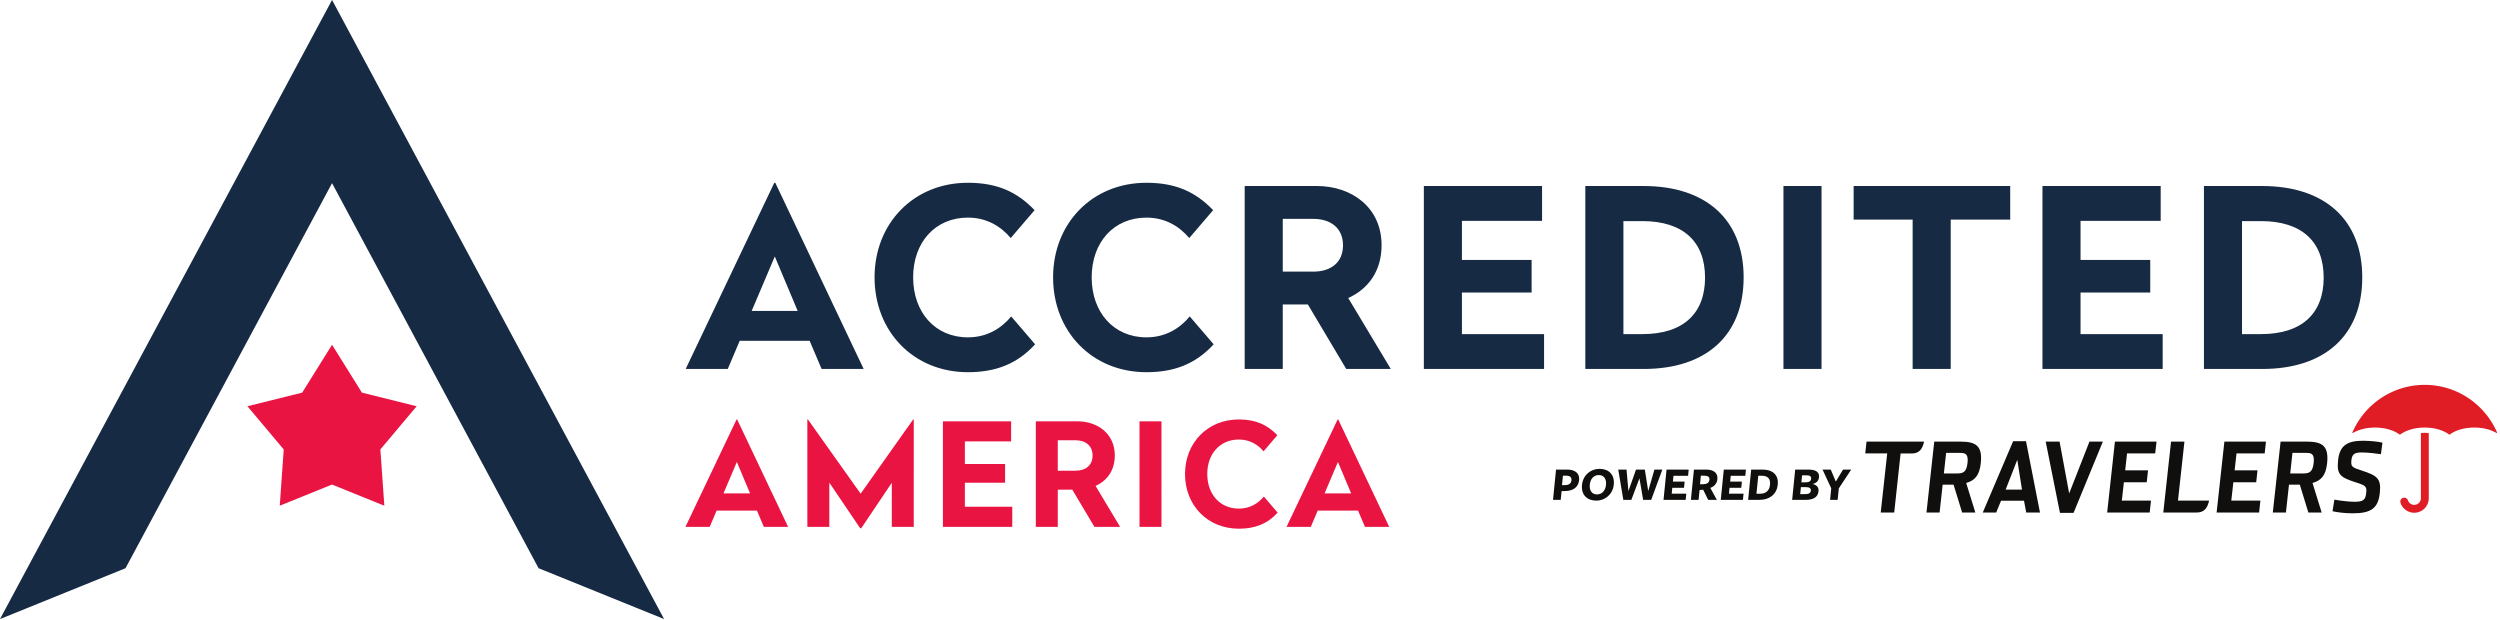<svg xmlns="http://www.w3.org/2000/svg" viewBox="0 0 383 95"><path d="M175.635 51.682c-5.034 0-8.39-3.852-8.39-9.19 0-5.339 3.356-9.153 8.39-9.153 2.936 0 5.072 1.374 6.558 3.127l3.662-4.27c-2.67-2.785-5.72-4.196-10.22-4.196-8.314 0-14.302 6.217-14.302 14.492 0 8.313 5.988 14.529 14.302 14.529 4.194 0 7.51-1.222 10.296-4.272l-3.662-4.271c-1.488 1.792-3.66 3.204-6.634 3.204M148.281 51.682c-5.032 0-8.389-3.852-8.389-9.19 0-5.339 3.357-9.153 8.39-9.153 2.937 0 5.073 1.374 6.56 3.127l3.66-4.27c-2.669-2.785-5.72-4.196-10.22-4.196-8.313 0-14.3 6.217-14.3 14.492 0 8.313 5.987 14.529 14.3 14.529 4.194 0 7.513-1.222 10.297-4.272l-3.662-4.271c-1.486 1.792-3.661 3.204-6.636 3.204M346.377 51.186h-2.9V33.873h2.9c6.291 0 9.61 3.165 9.61 8.657 0 5.452-3.28 8.656-9.61 8.656zm.191-22.69h-8.925v28.029h8.925c9.648 0 15.33-5.187 15.33-14.033 0-8.847-5.76-13.995-15.33-13.995M115.153 47.639l3.546-8.35 3.509 8.35zM118.624 28l-13.577 28.525h6.445l1.83-4.31h10.717l1.83 4.31h6.444L118.775 28h-.151M201.17 41.614h-4.651V33.53h4.652c2.746 0 4.577 1.45 4.577 4.043 0 2.63-1.83 4.041-4.577 4.041zm10.487-4.041c0-5.798-4.574-9.076-9.913-9.076h-11.059v28.028h5.834v-9.877h3.85l5.874 9.877h6.826l-6.521-10.868c3.05-1.373 5.11-4.119 5.11-8.084M283.976 33.645h9.04v22.88h5.833v-22.88h9.115v-5.148h-23.988v5.148M273.224 56.525h5.835V28.497h-5.835v28.028M251.604 51.186h-2.897V33.873h2.897c6.29 0 9.61 3.165 9.61 8.657 0 5.452-3.28 8.656-9.61 8.656zm.19-22.69h-8.923v28.029h8.924c9.648 0 15.33-5.187 15.33-14.033 0-8.847-5.76-13.995-15.33-13.995M318.739 44.818h10.677v-4.996h-10.677v-5.987h12.278v-5.338h-18.113v28.028h18.419v-5.339h-12.584v-6.368M223.967 44.818h10.676v-4.996h-10.676v-5.987h12.278v-5.338h-18.113v28.028h18.419v-5.339h-12.584v-6.368M0 94.84l19.23-7.79 31.64-58.99 31.639 58.99 19.231 7.79L50.87-.004 0 94.84" fill="#162a44"/><path d="M55.445 60.151l-4.575-7.333-4.575 7.333-8.388 2.086 5.56 6.617-.608 8.621 8.01-3.244 8.011 3.244-.608-8.621 5.56-6.617-8.387-2.086M147.819 73.958h6.158V71.08h-6.158v-3.457h7.084v-3.077h-10.447v16.168h10.623v-3.078h-7.26v-3.677M131.849 75.632l-8.074-11.373h-.088v16.454h3.365v-6.775l4.73 6.995h.155l4.687-6.973v6.753h3.364V64.259h-.088l-8.051 11.373M110.84 75.588l2.045-4.817 2.024 4.817zm2.001-11.329l-7.83 16.454h3.716l1.056-2.487h6.182l1.054 2.487h3.718l-7.808-16.454h-.088M202.928 75.588l2.044-4.817 2.025 4.817zm2.09-11.329h-.089l-7.83 16.454h3.716l1.057-2.487h6.181l1.056 2.487h3.718l-7.81-16.454M189.793 77.92c-2.904 0-4.84-2.22-4.84-5.302 0-3.082 1.936-5.282 4.84-5.282 1.694 0 2.926.793 3.784 1.805l2.112-2.465c-1.541-1.603-3.3-2.417-5.896-2.417-4.796 0-8.248 3.584-8.248 8.359 0 4.797 3.452 8.38 8.248 8.38 2.42 0 4.334-.703 5.94-2.462l-2.112-2.463c-.858 1.034-2.112 1.848-3.828 1.848M174.573 80.711h3.363V64.545h-3.363V80.71M164.737 72.114h-2.685v-4.668h2.685c1.586 0 2.642.837 2.642 2.333 0 1.52-1.056 2.335-2.642 2.335zm6.05-2.335c0-3.344-2.64-5.234-5.719-5.234h-6.379v16.168h3.363v-5.698h2.223l3.389 5.698h3.936l-3.761-6.27c1.76-.792 2.948-2.374 2.948-4.664" fill="#ea1443"/><path d="M382.544 66.242v-.006c-1.87-4.282-6.127-7.276-11.076-7.276-4.95 0-9.207 2.988-11.076 7.27l-.003.006a.041.041 0 00-.01.029c0 .039.036.068.072.068a.052.052 0 00.034-.01l.008-.005c.86-.506 2.051-.816 3.37-.816 1.529 0 2.893.422 3.758 1.072l.004.007c.014.004.02.012.038.012s.029-.008.04-.017l.005-.002c.864-.653 2.228-1.072 3.755-1.072 1.532 0 2.889.42 3.754 1.072l.004.002a.07.07 0 00.04.017.071.071 0 00.044-.017l.002-.005c.861-.65 2.226-1.069 3.754-1.069 1.33 0 2.524.315 3.382.823l.008.006c.012.002.021.007.034.007.036 0 .067-.03.067-.07a.043.043 0 00-.008-.026" fill="#e01d25"/><path d="M372.035 66.349c-.19-.024-.391-.04-.592-.04-.174 0-.344.012-.504.026l-.004.003a.057.057 0 00-.054.055V76.318c0 .565-.457 1.025-1.018 1.025-.443 0-.82-.283-.958-.678l-.004-.005a.608.608 0 00-.576-.417.61.61 0 00-.602.608c0 .06.013.114.024.164l.004.006a2.227 2.227 0 002.112 1.534 2.23 2.23 0 002.225-2.237v-9.914c0-.03-.02-.055-.047-.055h-.006" fill="#e01d25"/><path d="M301.428 70.908c-.168 1.587-.817 1.625-1.763 1.625H297.8l.348-3.155h1.818c.887 0 1.642-.073 1.463 1.53zm-1.141-3.254h-3.959l-1.192 10.862h2.012l.467-4.261h1.673l1.31 4.261h2.025l-1.402-4.524c1.299-.372 2.026-1.125 2.234-3.011.301-2.762-.819-3.327-3.168-3.327M354.457 70.908c-.174 1.587-.82 1.625-1.765 1.625h-1.83l.343-3.155h1.786c.914 0 1.641-.073 1.466 1.53zm-1.112-3.254h-3.958l-1.194 10.862h2.011l.468-4.261h1.661l1.307 4.261h2.039l-1.402-4.524c1.303-.372 2.032-1.125 2.235-3.011.301-2.762-.823-3.327-3.167-3.327M316.996 75.593l-1.47-7.939h-2.127l2.186 10.921h2.083l4.49-10.921h-2.053l-3.109 7.94M322.816 78.516h6.517l.195-1.82h-4.463l.314-2.813h3.497l.203-1.833h-3.5l.284-2.585h4.314l.2-1.811h-6.37l-1.191 10.862M339.584 78.516h6.512l.195-1.82h-4.456l.313-2.813h3.5l.199-1.833h-3.502l.287-2.585h4.316l.196-1.811h-6.37l-1.19 10.862M361.799 69.315c.989 0 2.398.178 2.96.268l.232-1.765c-.475-.134-1.786-.296-2.98-.296-2.456 0-3.571.772-3.81 2.94-.245 2.254.303 2.657 2.724 3.441 1.53.488 1.688.62 1.576 1.63-.113 1.099-.494 1.338-1.856 1.338-1.004 0-2.698-.258-3.02-.33l-.282 1.782c.508.104 1.616.316 3.078.316 2.811 0 3.908-.744 4.167-3.12.252-2.27-.477-2.673-2.793-3.442-1.474-.474-1.668-.577-1.558-1.599.098-.882.471-1.163 1.562-1.163M307.268 75.002l1.78-4.562.719 4.562zm1.143-7.405l-4.65 10.919h2.058l.741-1.808h3.517l.338 1.808h2.109l-2.139-10.92h-1.974M334.655 67.654h-2.051l-1.188 10.863h5.11c1.155 0 1.651-.668 1.906-1.82h-4.767l.99-9.043M285.756 69.465h3.364l-.992 9.051h2.067l.976-9.04h1.7c1.148 0 1.649-.67 1.898-1.822h-8.817l-.196 1.81M239.775 74.317l-.476.007.144-1.449h.474c.595 0 .876.239.83.707-.048.467-.364.728-.972.735zm.325-2.377h-1.715l-.464 4.643h1.182l.133-1.345.453-.007c1.33 0 2.124-.594 2.232-1.679.098-.958-.521-1.612-1.821-1.612M244.663 75.744c-.795 0-1.195-.61-1.106-1.501.087-.87.592-1.464 1.38-1.464.786 0 1.194.603 1.104 1.494-.086.87-.598 1.47-1.378 1.47zm.384-3.916c-1.382 0-2.534.973-2.682 2.445-.156 1.568.807 2.422 2.18 2.422 1.38 0 2.54-.981 2.688-2.452.156-1.568-.805-2.415-2.186-2.415M252.507 75.223l-.52-3.283h-1.35l-1.161 3.283-.295-3.283h-1.264l.778 4.643h1.225l1.243-3.307.568 3.307h1.233l1.704-4.643h-1.21l-.951 3.283M254.852 76.583h3.393l.095-.95h-2.235l.09-.907h1.798l.095-.944h-1.799l.09-.891h2.236l.094-.951h-3.393l-.464 4.643M261.037 74.176l-.596.015.132-1.316h.499c.593 0 .855.202.813.61-.044.446-.34.654-.848.691zm2.067-.765c.09-.9-.499-1.471-1.732-1.471h-1.863l-.464 4.643h1.179l.152-1.515.547-.045.773 1.56h1.33l-1.006-1.835c.647-.238 1.021-.713 1.084-1.337M263.621 76.583h3.394l.096-.95h-2.236l.09-.907h1.798l.094-.944h-1.798l.089-.891h2.236l.095-.951h-3.394l-.464 4.643M269.639 75.639h-.55l.276-2.756h.49c.965 0 1.405.432 1.309 1.39-.093.929-.672 1.366-1.525 1.366zm.385-3.699h-1.745l-.464 4.643h1.662c1.7 0 2.738-.929 2.88-2.355.139-1.382-.7-2.288-2.333-2.288M276.67 73.894h-.698l.107-1.07h.757c.445 0 .664.178.63.52-.034.35-.307.55-.797.55zm-.086 1.805h-.793l.106-1.07h.759c.497 0 .801.142.763.535-.036.364-.299.535-.835.535zm.45-3.759h-2.01l-.465 4.643h2.028c1.484 0 1.94-.609 2.013-1.352.057-.572-.312-.966-.895-1.077.55-.149.908-.476.962-1.004.068-.683-.25-1.21-1.632-1.21M281.245 73.775l-.774-1.835h-1.256l1.33 2.875-.176 1.768h1.159l.176-1.76 1.9-2.883h-1.248l-1.11 1.835" fill="#100f0d"/></svg>

